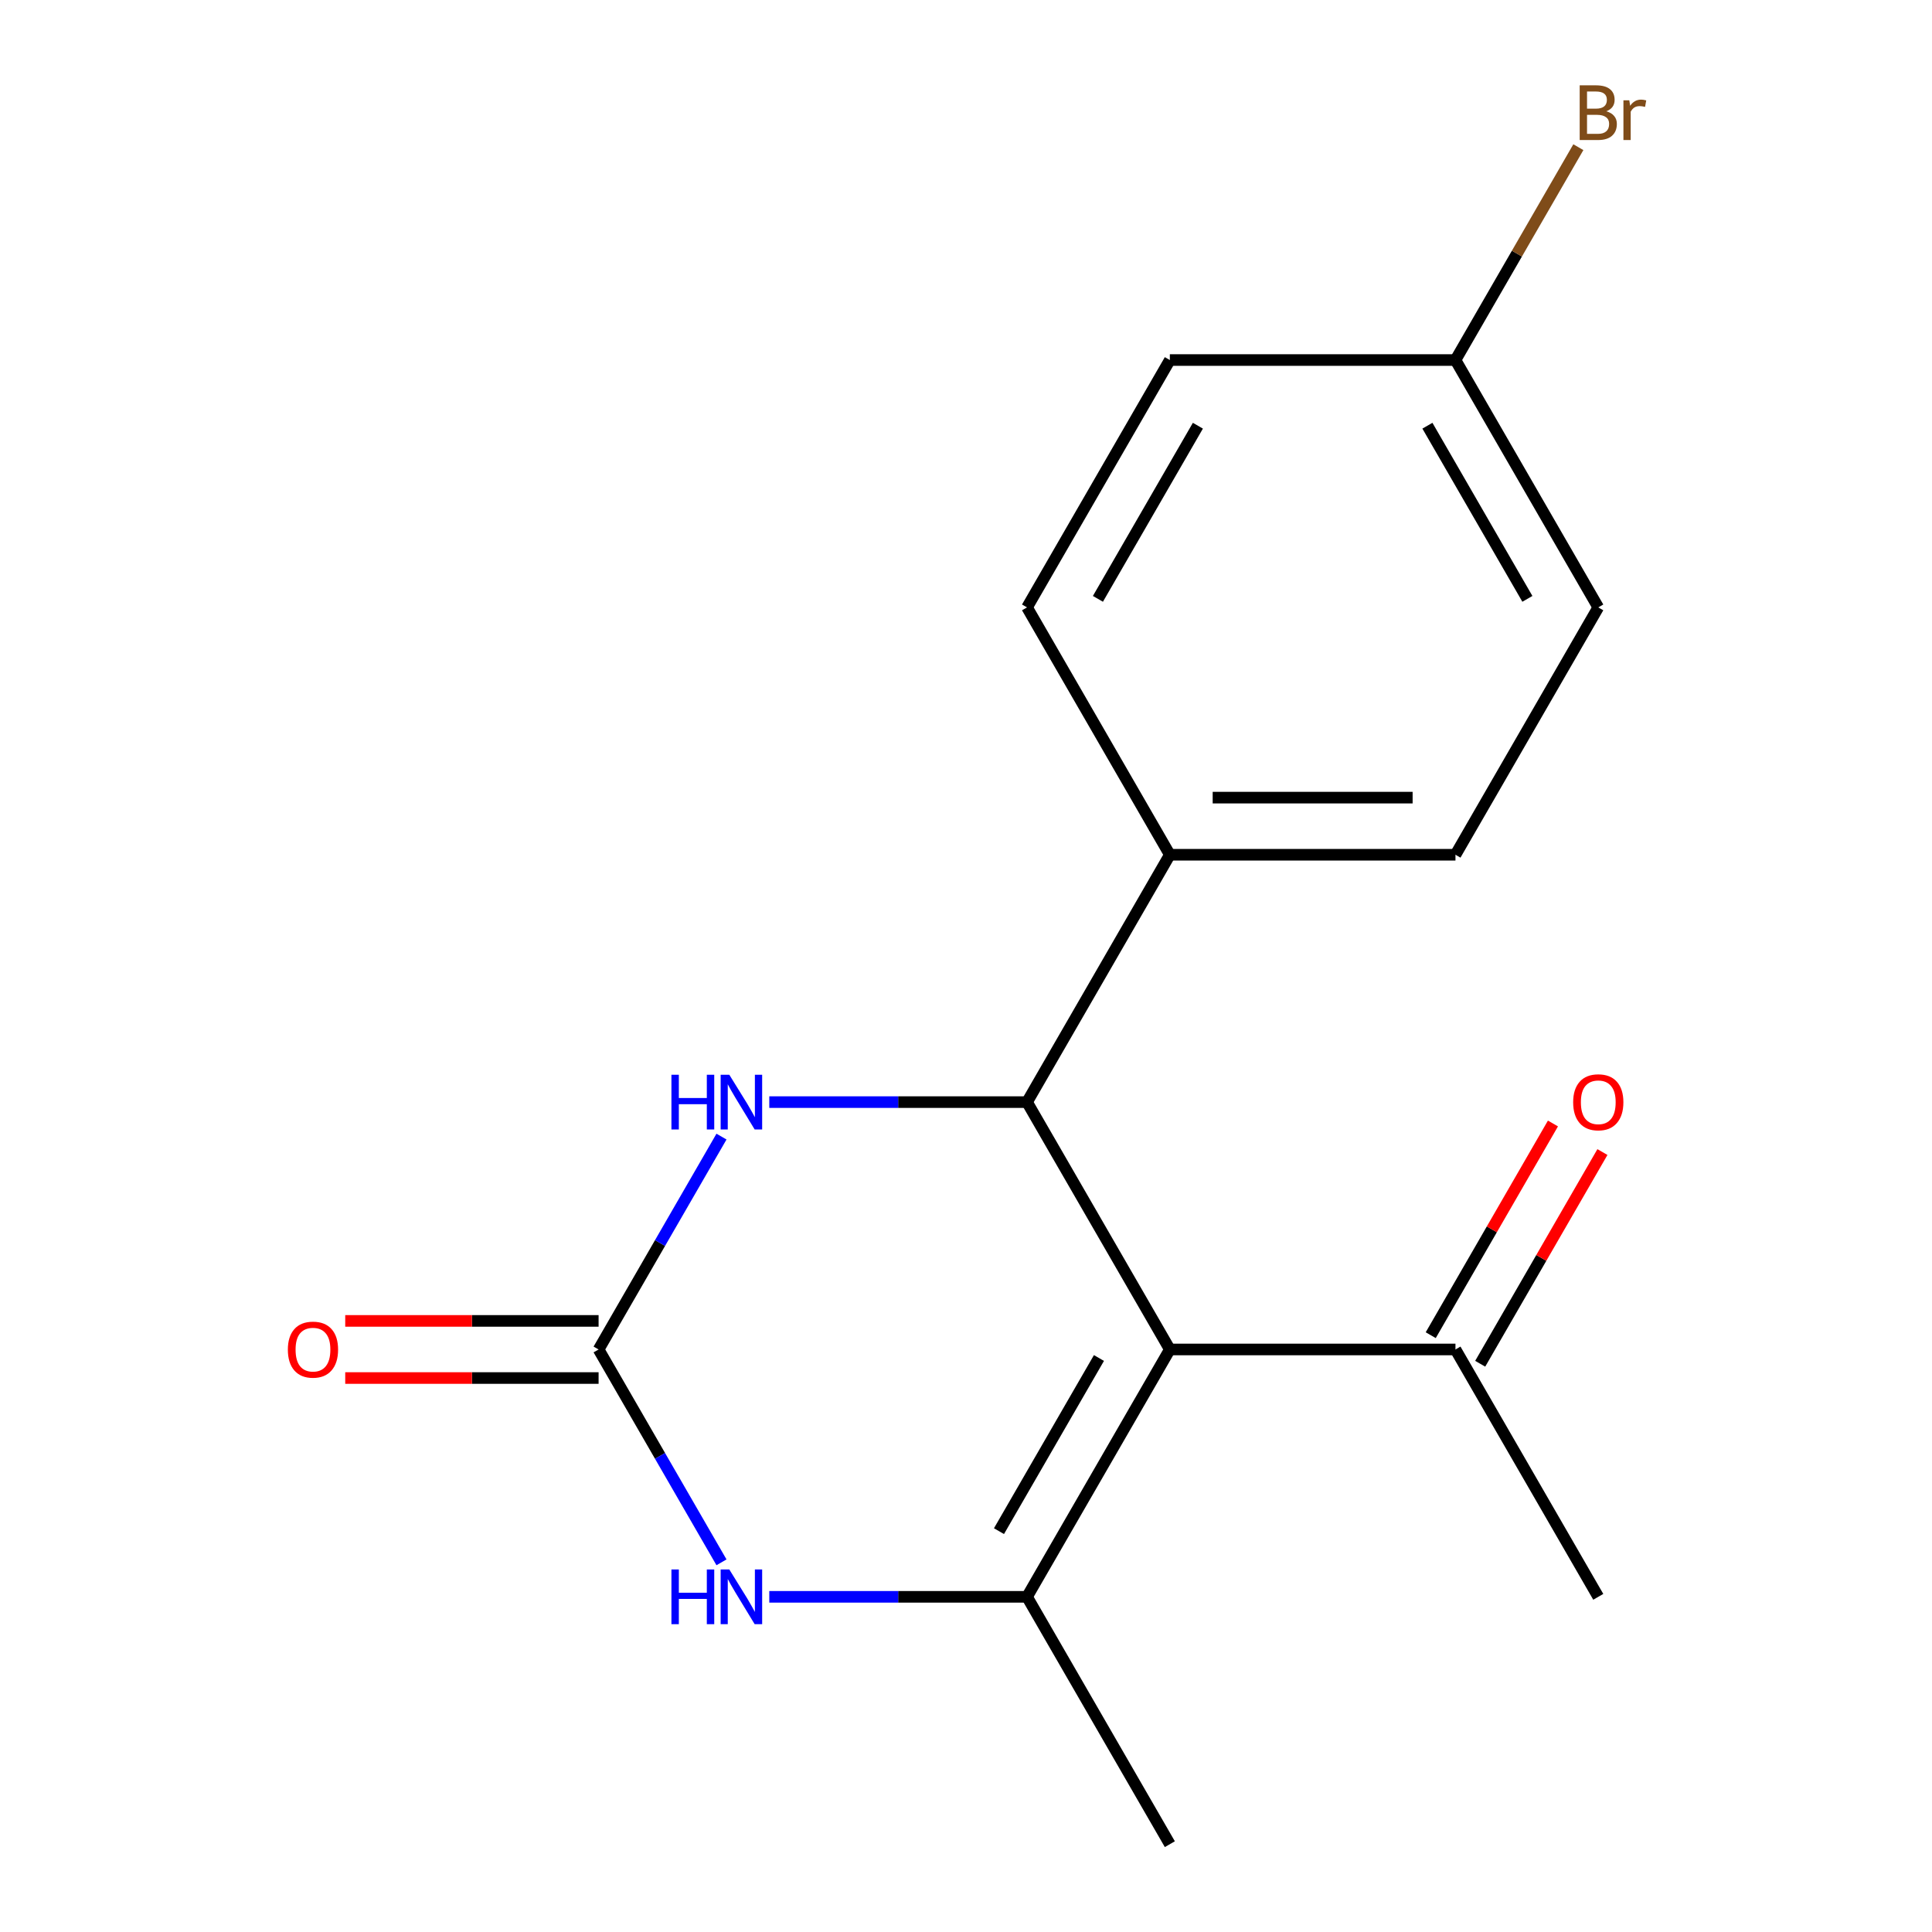 <?xml version='1.0' encoding='iso-8859-1'?>
<svg version='1.1' baseProfile='full'
              xmlns='http://www.w3.org/2000/svg'
                      xmlns:rdkit='http://www.rdkit.org/xml'
                      xmlns:xlink='http://www.w3.org/1999/xlink'
                  xml:space='preserve'
width='1000px' height='1000px' viewBox='0 0 1000 1000'>
<!-- END OF HEADER -->
<rect style='opacity:1.0;fill:#FFFFFF;stroke:none' width='1000' height='1000' x='0' y='0'> </rect>
<path class='bond-0' d='M 605.507,698.482 L 531.588,826.514' style='fill:none;fill-rule:evenodd;stroke:#000000;stroke-width:6px;stroke-linecap:butt;stroke-linejoin:miter;stroke-opacity:1' />
<path class='bond-0' d='M 568.813,702.903 L 517.069,792.525' style='fill:none;fill-rule:evenodd;stroke:#000000;stroke-width:6px;stroke-linecap:butt;stroke-linejoin:miter;stroke-opacity:1' />
<path class='bond-1' d='M 605.507,698.482 L 531.588,570.451' style='fill:none;fill-rule:evenodd;stroke:#000000;stroke-width:6px;stroke-linecap:butt;stroke-linejoin:miter;stroke-opacity:1' />
<path class='bond-5' d='M 605.507,698.482 L 753.345,698.482' style='fill:none;fill-rule:evenodd;stroke:#000000;stroke-width:6px;stroke-linecap:butt;stroke-linejoin:miter;stroke-opacity:1' />
<path class='bond-3' d='M 531.588,826.514 L 464.887,826.514' style='fill:none;fill-rule:evenodd;stroke:#000000;stroke-width:6px;stroke-linecap:butt;stroke-linejoin:miter;stroke-opacity:1' />
<path class='bond-3' d='M 464.887,826.514 L 398.186,826.514' style='fill:none;fill-rule:evenodd;stroke:#0000FF;stroke-width:6px;stroke-linecap:butt;stroke-linejoin:miter;stroke-opacity:1' />
<path class='bond-12' d='M 531.588,826.514 L 605.507,954.545' style='fill:none;fill-rule:evenodd;stroke:#000000;stroke-width:6px;stroke-linecap:butt;stroke-linejoin:miter;stroke-opacity:1' />
<path class='bond-4' d='M 531.588,570.451 L 464.887,570.451' style='fill:none;fill-rule:evenodd;stroke:#000000;stroke-width:6px;stroke-linecap:butt;stroke-linejoin:miter;stroke-opacity:1' />
<path class='bond-4' d='M 464.887,570.451 L 398.186,570.451' style='fill:none;fill-rule:evenodd;stroke:#0000FF;stroke-width:6px;stroke-linecap:butt;stroke-linejoin:miter;stroke-opacity:1' />
<path class='bond-6' d='M 531.588,570.451 L 605.507,442.419' style='fill:none;fill-rule:evenodd;stroke:#000000;stroke-width:6px;stroke-linecap:butt;stroke-linejoin:miter;stroke-opacity:1' />
<path class='bond-2' d='M 309.831,698.482 L 341.636,643.395' style='fill:none;fill-rule:evenodd;stroke:#000000;stroke-width:6px;stroke-linecap:butt;stroke-linejoin:miter;stroke-opacity:1' />
<path class='bond-2' d='M 341.636,643.395 L 373.441,588.307' style='fill:none;fill-rule:evenodd;stroke:#0000FF;stroke-width:6px;stroke-linecap:butt;stroke-linejoin:miter;stroke-opacity:1' />
<path class='bond-7' d='M 309.831,683.699 L 244.26,683.699' style='fill:none;fill-rule:evenodd;stroke:#000000;stroke-width:6px;stroke-linecap:butt;stroke-linejoin:miter;stroke-opacity:1' />
<path class='bond-7' d='M 244.26,683.699 L 178.689,683.699' style='fill:none;fill-rule:evenodd;stroke:#FF0000;stroke-width:6px;stroke-linecap:butt;stroke-linejoin:miter;stroke-opacity:1' />
<path class='bond-7' d='M 309.831,713.266 L 244.26,713.266' style='fill:none;fill-rule:evenodd;stroke:#000000;stroke-width:6px;stroke-linecap:butt;stroke-linejoin:miter;stroke-opacity:1' />
<path class='bond-7' d='M 244.26,713.266 L 178.689,713.266' style='fill:none;fill-rule:evenodd;stroke:#FF0000;stroke-width:6px;stroke-linecap:butt;stroke-linejoin:miter;stroke-opacity:1' />
<path class='bond-17' d='M 309.831,698.482 L 341.636,753.57' style='fill:none;fill-rule:evenodd;stroke:#000000;stroke-width:6px;stroke-linecap:butt;stroke-linejoin:miter;stroke-opacity:1' />
<path class='bond-17' d='M 341.636,753.57 L 373.441,808.658' style='fill:none;fill-rule:evenodd;stroke:#0000FF;stroke-width:6px;stroke-linecap:butt;stroke-linejoin:miter;stroke-opacity:1' />
<path class='bond-8' d='M 766.148,705.874 L 797.78,651.087' style='fill:none;fill-rule:evenodd;stroke:#000000;stroke-width:6px;stroke-linecap:butt;stroke-linejoin:miter;stroke-opacity:1' />
<path class='bond-8' d='M 797.78,651.087 L 829.412,596.299' style='fill:none;fill-rule:evenodd;stroke:#FF0000;stroke-width:6px;stroke-linecap:butt;stroke-linejoin:miter;stroke-opacity:1' />
<path class='bond-8' d='M 740.542,691.09 L 772.174,636.303' style='fill:none;fill-rule:evenodd;stroke:#000000;stroke-width:6px;stroke-linecap:butt;stroke-linejoin:miter;stroke-opacity:1' />
<path class='bond-8' d='M 772.174,636.303 L 803.805,581.515' style='fill:none;fill-rule:evenodd;stroke:#FF0000;stroke-width:6px;stroke-linecap:butt;stroke-linejoin:miter;stroke-opacity:1' />
<path class='bond-16' d='M 753.345,698.482 L 827.264,826.514' style='fill:none;fill-rule:evenodd;stroke:#000000;stroke-width:6px;stroke-linecap:butt;stroke-linejoin:miter;stroke-opacity:1' />
<path class='bond-9' d='M 605.507,442.419 L 753.345,442.419' style='fill:none;fill-rule:evenodd;stroke:#000000;stroke-width:6px;stroke-linecap:butt;stroke-linejoin:miter;stroke-opacity:1' />
<path class='bond-9' d='M 627.683,412.852 L 731.169,412.852' style='fill:none;fill-rule:evenodd;stroke:#000000;stroke-width:6px;stroke-linecap:butt;stroke-linejoin:miter;stroke-opacity:1' />
<path class='bond-10' d='M 605.507,442.419 L 531.588,314.388' style='fill:none;fill-rule:evenodd;stroke:#000000;stroke-width:6px;stroke-linecap:butt;stroke-linejoin:miter;stroke-opacity:1' />
<path class='bond-13' d='M 753.345,442.419 L 827.264,314.388' style='fill:none;fill-rule:evenodd;stroke:#000000;stroke-width:6px;stroke-linecap:butt;stroke-linejoin:miter;stroke-opacity:1' />
<path class='bond-14' d='M 531.588,314.388 L 605.507,186.356' style='fill:none;fill-rule:evenodd;stroke:#000000;stroke-width:6px;stroke-linecap:butt;stroke-linejoin:miter;stroke-opacity:1' />
<path class='bond-14' d='M 568.282,309.967 L 620.025,220.345' style='fill:none;fill-rule:evenodd;stroke:#000000;stroke-width:6px;stroke-linecap:butt;stroke-linejoin:miter;stroke-opacity:1' />
<path class='bond-11' d='M 753.345,186.356 L 605.507,186.356' style='fill:none;fill-rule:evenodd;stroke:#000000;stroke-width:6px;stroke-linecap:butt;stroke-linejoin:miter;stroke-opacity:1' />
<path class='bond-15' d='M 753.345,186.356 L 785.15,131.268' style='fill:none;fill-rule:evenodd;stroke:#000000;stroke-width:6px;stroke-linecap:butt;stroke-linejoin:miter;stroke-opacity:1' />
<path class='bond-15' d='M 785.15,131.268 L 816.955,76.181' style='fill:none;fill-rule:evenodd;stroke:#7F4C19;stroke-width:6px;stroke-linecap:butt;stroke-linejoin:miter;stroke-opacity:1' />
<path class='bond-18' d='M 753.345,186.356 L 827.264,314.388' style='fill:none;fill-rule:evenodd;stroke:#000000;stroke-width:6px;stroke-linecap:butt;stroke-linejoin:miter;stroke-opacity:1' />
<path class='bond-18' d='M 738.827,220.345 L 790.57,309.967' style='fill:none;fill-rule:evenodd;stroke:#000000;stroke-width:6px;stroke-linecap:butt;stroke-linejoin:miter;stroke-opacity:1' />
<path  class='atom-4' d='M 347.53 812.354
L 351.37 812.354
L 351.37 824.394
L 365.85 824.394
L 365.85 812.354
L 369.69 812.354
L 369.69 840.674
L 365.85 840.674
L 365.85 827.594
L 351.37 827.594
L 351.37 840.674
L 347.53 840.674
L 347.53 812.354
' fill='#0000FF'/>
<path  class='atom-4' d='M 377.49 812.354
L 386.77 827.354
Q 387.69 828.834, 389.17 831.514
Q 390.65 834.194, 390.73 834.354
L 390.73 812.354
L 394.49 812.354
L 394.49 840.674
L 390.61 840.674
L 380.65 824.274
Q 379.49 822.354, 378.25 820.154
Q 377.05 817.954, 376.69 817.274
L 376.69 840.674
L 373.01 840.674
L 373.01 812.354
L 377.49 812.354
' fill='#0000FF'/>
<path  class='atom-5' d='M 347.53 556.291
L 351.37 556.291
L 351.37 568.331
L 365.85 568.331
L 365.85 556.291
L 369.69 556.291
L 369.69 584.611
L 365.85 584.611
L 365.85 571.531
L 351.37 571.531
L 351.37 584.611
L 347.53 584.611
L 347.53 556.291
' fill='#0000FF'/>
<path  class='atom-5' d='M 377.49 556.291
L 386.77 571.291
Q 387.69 572.771, 389.17 575.451
Q 390.65 578.131, 390.73 578.291
L 390.73 556.291
L 394.49 556.291
L 394.49 584.611
L 390.61 584.611
L 380.65 568.211
Q 379.49 566.291, 378.25 564.091
Q 377.05 561.891, 376.69 561.211
L 376.69 584.611
L 373.01 584.611
L 373.01 556.291
L 377.49 556.291
' fill='#0000FF'/>
<path  class='atom-8' d='M 148.993 698.562
Q 148.993 691.762, 152.353 687.962
Q 155.713 684.162, 161.993 684.162
Q 168.273 684.162, 171.633 687.962
Q 174.993 691.762, 174.993 698.562
Q 174.993 705.442, 171.593 709.362
Q 168.193 713.242, 161.993 713.242
Q 155.753 713.242, 152.353 709.362
Q 148.993 705.482, 148.993 698.562
M 161.993 710.042
Q 166.313 710.042, 168.633 707.162
Q 170.993 704.242, 170.993 698.562
Q 170.993 693.002, 168.633 690.202
Q 166.313 687.362, 161.993 687.362
Q 157.673 687.362, 155.313 690.162
Q 152.993 692.962, 152.993 698.562
Q 152.993 704.282, 155.313 707.162
Q 157.673 710.042, 161.993 710.042
' fill='#FF0000'/>
<path  class='atom-9' d='M 814.264 570.531
Q 814.264 563.731, 817.624 559.931
Q 820.984 556.131, 827.264 556.131
Q 833.544 556.131, 836.904 559.931
Q 840.264 563.731, 840.264 570.531
Q 840.264 577.411, 836.864 581.331
Q 833.464 585.211, 827.264 585.211
Q 821.024 585.211, 817.624 581.331
Q 814.264 577.451, 814.264 570.531
M 827.264 582.011
Q 831.584 582.011, 833.904 579.131
Q 836.264 576.211, 836.264 570.531
Q 836.264 564.971, 833.904 562.171
Q 831.584 559.331, 827.264 559.331
Q 822.944 559.331, 820.584 562.131
Q 818.264 564.931, 818.264 570.531
Q 818.264 576.251, 820.584 579.131
Q 822.944 582.011, 827.264 582.011
' fill='#FF0000'/>
<path  class='atom-16' d='M 831.404 57.605
Q 834.124 58.365, 835.484 60.045
Q 836.884 61.685, 836.884 64.125
Q 836.884 68.045, 834.364 70.285
Q 831.884 72.485, 827.164 72.485
L 817.644 72.485
L 817.644 44.165
L 826.004 44.165
Q 830.844 44.165, 833.284 46.125
Q 835.724 48.085, 835.724 51.685
Q 835.724 55.965, 831.404 57.605
M 821.444 47.365
L 821.444 56.245
L 826.004 56.245
Q 828.804 56.245, 830.244 55.125
Q 831.724 53.965, 831.724 51.685
Q 831.724 47.365, 826.004 47.365
L 821.444 47.365
M 827.164 69.285
Q 829.924 69.285, 831.404 67.965
Q 832.884 66.645, 832.884 64.125
Q 832.884 61.805, 831.244 60.645
Q 829.644 59.445, 826.564 59.445
L 821.444 59.445
L 821.444 69.285
L 827.164 69.285
' fill='#7F4C19'/>
<path  class='atom-16' d='M 843.324 51.925
L 843.764 54.765
Q 845.924 51.565, 849.444 51.565
Q 850.564 51.565, 852.084 51.965
L 851.484 55.325
Q 849.764 54.925, 848.804 54.925
Q 847.124 54.925, 846.004 55.605
Q 844.924 56.245, 844.044 57.805
L 844.044 72.485
L 840.284 72.485
L 840.284 51.925
L 843.324 51.925
' fill='#7F4C19'/>
</svg>
